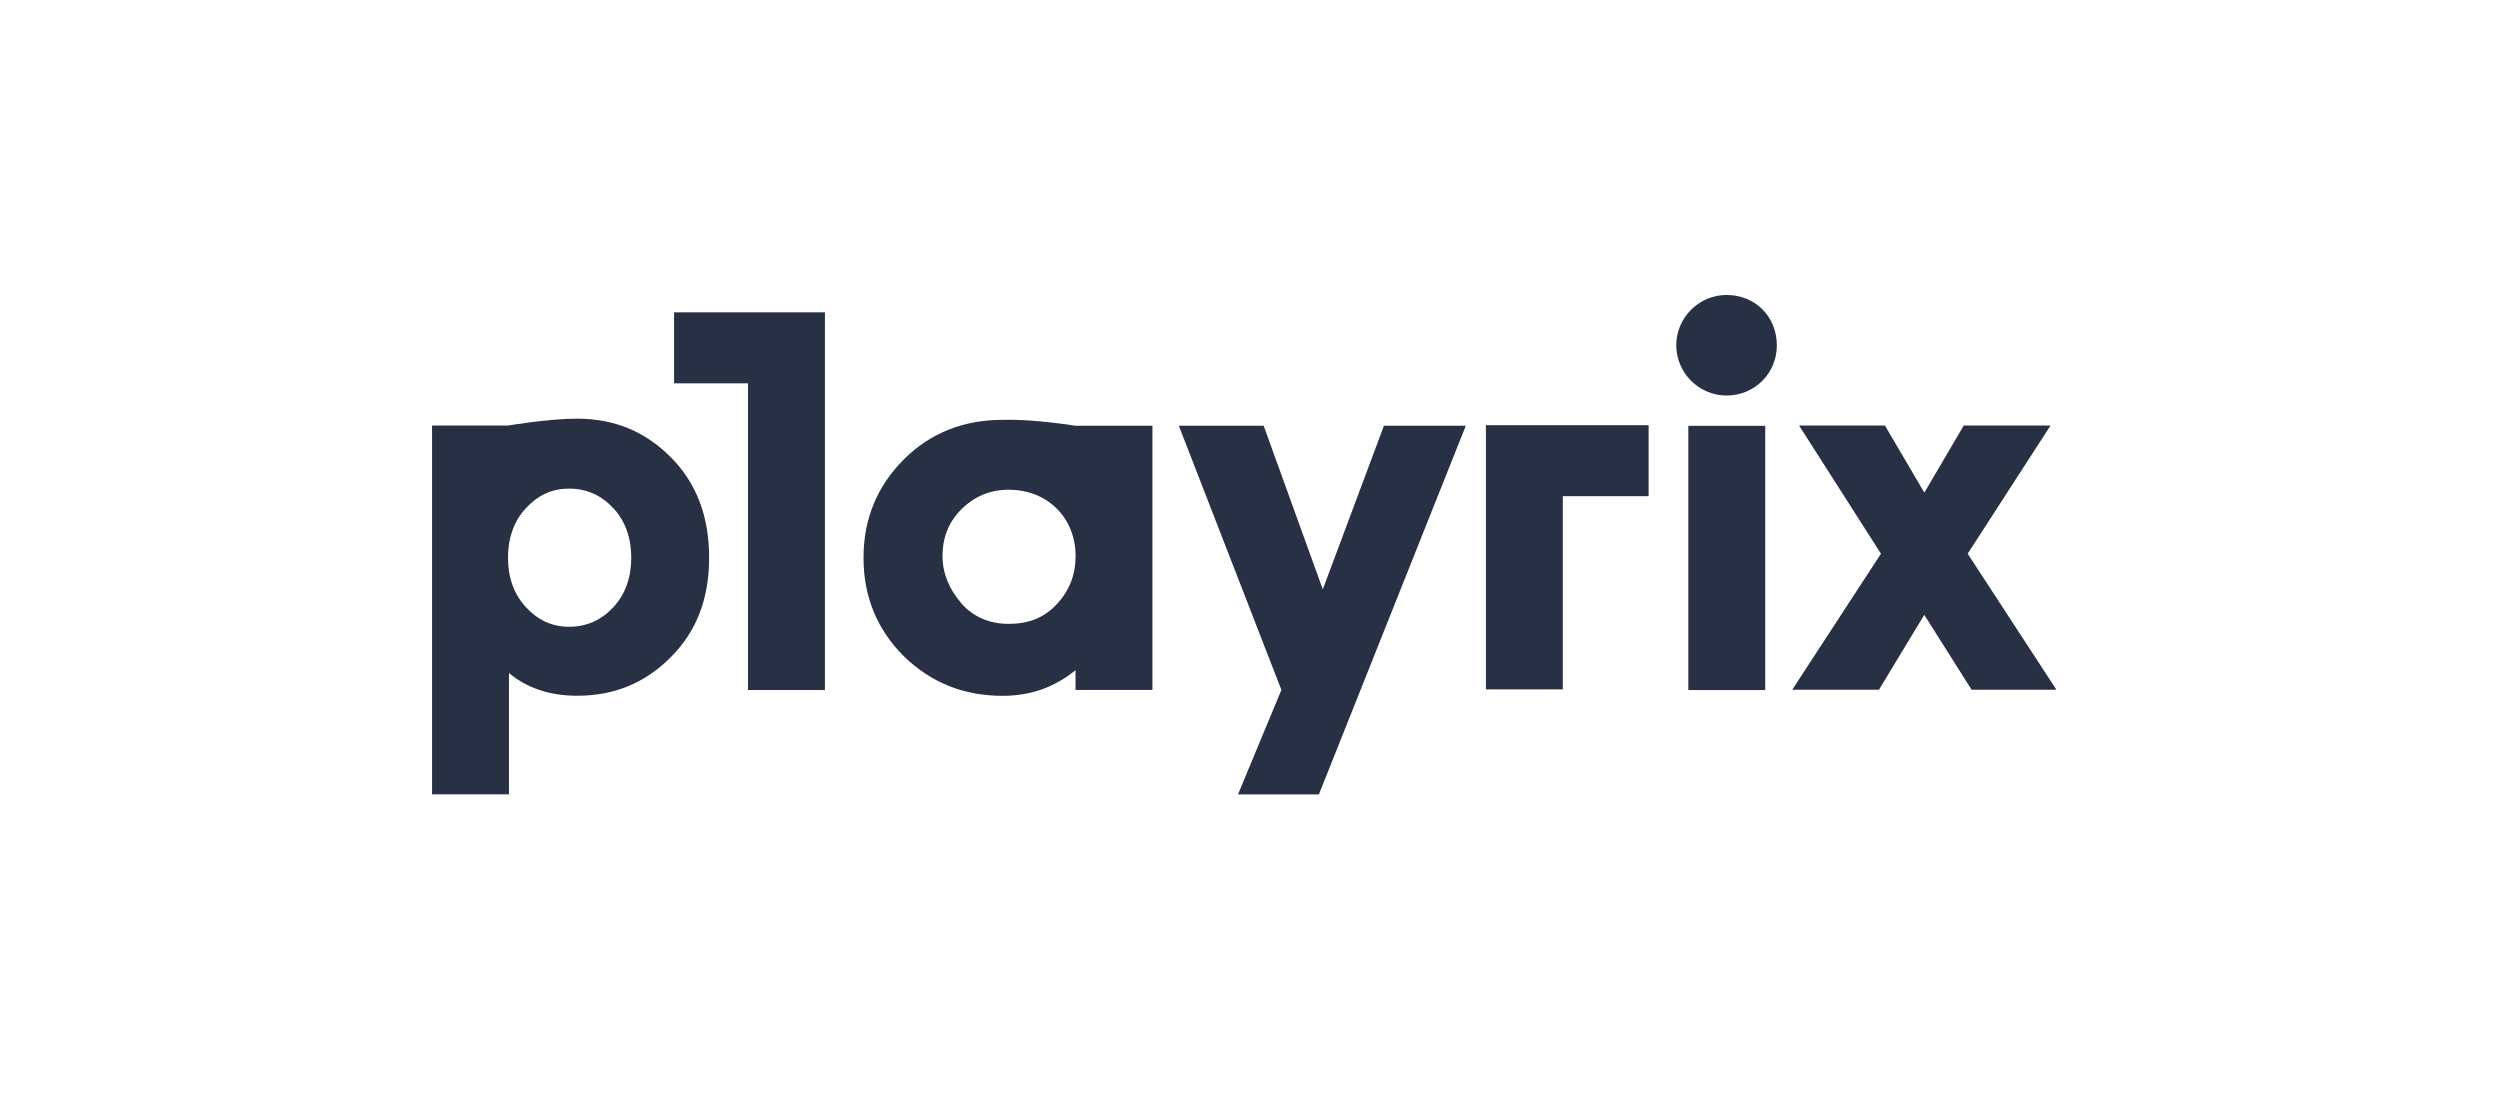 <svg width="192" height="84" viewBox="0 0 192 84" fill="none" xmlns="http://www.w3.org/2000/svg">
<path d="M39.014 42.831C39.014 44.347 39.469 45.63 40.377 46.618C41.286 47.601 42.348 48.135 43.711 48.135C45.074 48.135 46.21 47.607 47.118 46.618C48.027 45.636 48.481 44.347 48.481 42.831C48.481 41.314 48.027 40.031 47.118 39.043C46.21 38.06 45.074 37.526 43.711 37.526C42.348 37.526 41.286 38.055 40.377 39.043C39.469 40.025 39.014 41.314 39.014 42.831ZM51.508 50.48C49.538 52.451 47.192 53.433 44.313 53.433C42.194 53.433 40.451 52.826 39.088 51.69V61.004H33.182V32.682H39.014C39.014 32.682 42.121 32.154 44.313 32.154C47.192 32.154 49.538 33.136 51.508 35.107C53.479 37.078 54.461 39.65 54.461 42.831C54.461 46.011 53.479 48.51 51.508 50.48Z" fill="#273143"/>
<path d="M81.17 46.392C82.152 45.33 82.606 44.12 82.606 42.683C82.606 39.883 80.562 37.612 77.456 37.612C76.019 37.612 74.803 38.14 73.821 39.128C72.838 40.111 72.384 41.326 72.384 42.689C72.384 44.052 72.912 45.261 73.821 46.323C74.73 47.385 76.019 47.913 77.456 47.913C78.972 47.913 80.181 47.459 81.164 46.397M82.601 32.694H88.507V52.985H82.601V51.469C81.011 52.758 79.193 53.439 76.996 53.439C74.043 53.439 71.544 52.457 69.425 50.412C67.381 48.368 66.319 45.869 66.319 42.842C66.319 39.815 67.381 37.316 69.425 35.272C71.47 33.228 74.043 32.245 76.996 32.245C79.421 32.171 82.601 32.699 82.601 32.699" fill="#273143"/>
<path d="M120.025 38.106V52.945H114.119V32.654H126.613V38.106H120.025Z" fill="#273143"/>
<path d="M51.769 23.988V29.44H57.448V52.99H63.355V23.988H51.769Z" fill="#273143"/>
<path d="M132.599 22.653C134.797 22.653 136.461 24.317 136.461 26.515C136.461 28.713 134.717 30.377 132.599 30.377C130.481 30.377 128.737 28.633 128.737 26.515C128.737 24.396 130.481 22.653 132.599 22.653Z" fill="#273143"/>
<path d="M129.663 32.705H135.569V52.996H129.663V32.705Z" fill="#273143"/>
<path d="M144.763 32.682L147.79 37.833L150.817 32.682H157.479L151.118 42.524L157.933 52.973H151.419L147.784 47.22L144.303 52.973H137.642L144.457 42.524L138.17 32.682H144.758H144.763Z" fill="#273143"/>
<path d="M101.285 61.009H95.078L98.411 52.985L90.534 32.694H97.048L101.591 45.261L106.288 32.694H112.575L101.29 61.015L101.285 61.009Z" fill="#273143"/>
</svg>
